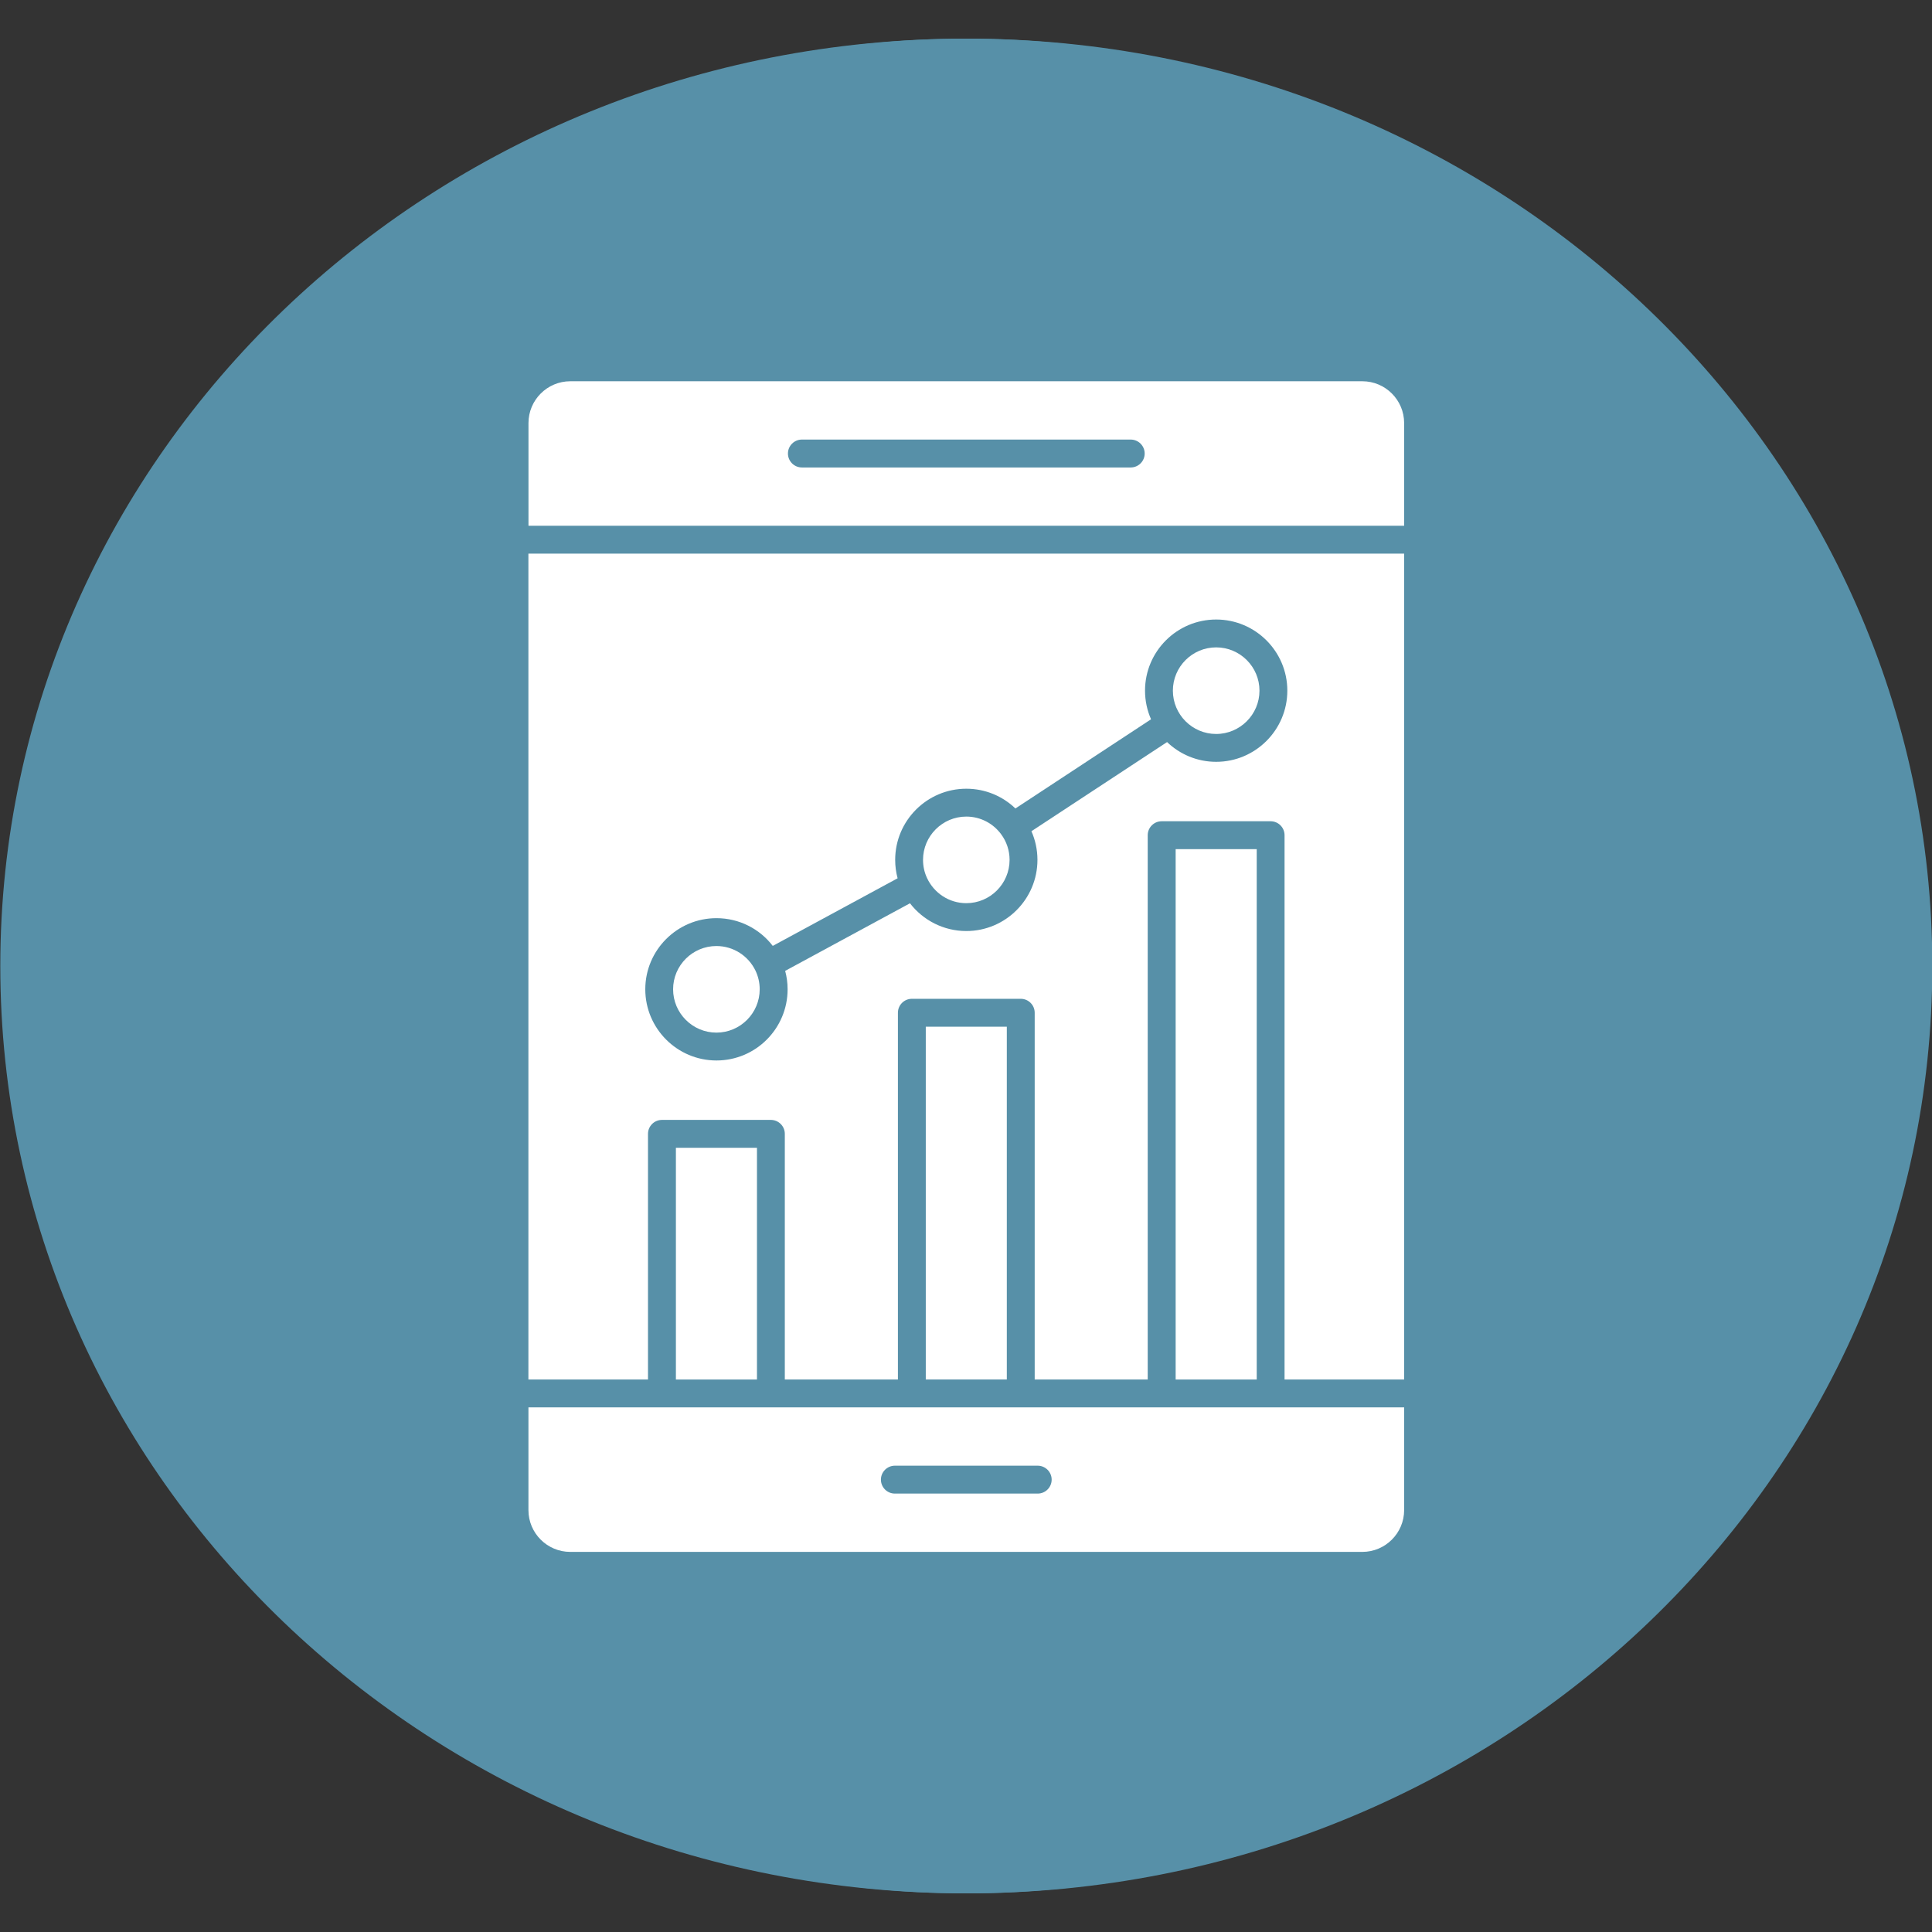 <svg width="154" height="154" viewBox="0 0 154 154" fill="none" xmlns="http://www.w3.org/2000/svg">
<rect x="0" y="0" width="154" height="154" fill="#333333" stroke="none"/>
<g clip-path="url(#clip0_568_1235)">
<path d="M77.024 150.92C119.55 150.92 154.024 117.825 154.024 77C154.024 36.175 119.55 3.08 77.024 3.08C34.498 3.08 0.024 36.175 0.024 77C0.024 117.825 34.498 150.92 77.024 150.92Z" fill="#5790A8"/>
<path d="M77 150.92C117.825 150.92 150.92 117.825 150.92 77C150.92 36.175 117.825 3.08 77 3.08C36.175 3.08 3.08 36.175 3.08 77C3.08 117.825 36.175 150.92 77 150.92Z" fill="#5790A8"/>
<path d="M111.924 33.723V41.91H42.125V33.723C42.125 31.887 43.619 30.39 45.458 30.39H108.594C110.43 30.39 111.924 31.884 111.924 33.723ZM91.242 36.15C91.242 35.537 90.743 35.038 90.13 35.038H63.919C63.306 35.038 62.807 35.537 62.807 36.15C62.807 36.763 63.306 37.262 63.919 37.262H90.13C90.743 37.262 91.242 36.763 91.242 36.15Z" fill="white"/>
<path d="M111.924 44.13V109.959H102.392V66.574C102.392 65.961 101.893 65.462 101.28 65.462H92.597C91.984 65.462 91.485 65.961 91.485 66.574V109.959H82.476V80.727C82.476 80.114 81.977 79.615 81.365 79.615H72.685C72.072 79.615 71.573 80.114 71.573 80.727V109.959H62.558V90.379C62.558 89.767 62.059 89.268 61.446 89.268H52.764C52.151 89.268 51.652 89.767 51.652 90.379V109.959H42.119V44.13H111.924ZM102.613 55.052C102.613 51.926 100.069 49.382 96.94 49.382C93.811 49.382 91.27 51.926 91.27 55.052C91.27 55.862 91.442 56.635 91.75 57.334L80.939 64.443C79.923 63.467 78.543 62.869 77.025 62.869C73.899 62.869 71.355 65.413 71.355 68.539C71.355 69.047 71.422 69.54 71.549 70.008L61.597 75.398C60.565 74.052 58.936 73.187 57.109 73.187C53.983 73.187 51.436 75.731 51.436 78.857C51.436 81.983 53.98 84.531 57.109 84.531C60.239 84.531 62.78 81.987 62.78 78.857C62.78 78.349 62.712 77.856 62.586 77.388L72.534 72.001C73.572 73.344 75.198 74.213 77.025 74.213C80.151 74.213 82.695 71.668 82.695 68.539C82.695 67.729 82.523 66.956 82.215 66.257L93.028 59.151C94.045 60.125 95.425 60.725 96.94 60.725C100.069 60.725 102.613 58.181 102.613 55.052Z" fill="white"/>
<path d="M96.94 51.602C98.843 51.602 100.393 53.152 100.393 55.052C100.393 56.952 98.843 58.505 96.94 58.505C95.036 58.505 93.49 56.955 93.49 55.052C93.49 53.148 95.04 51.602 96.94 51.602Z" fill="white"/>
<path d="M79.809 66.51C80.228 67.079 80.474 67.782 80.474 68.539C80.474 70.443 78.928 71.992 77.025 71.992C75.642 71.992 74.45 71.176 73.899 69.999C73.689 69.556 73.575 69.063 73.575 68.539C73.575 66.639 75.124 65.09 77.025 65.09C78.168 65.09 79.184 65.65 79.809 66.51Z" fill="white"/>
<path d="M60.217 77.364C60.435 77.816 60.556 78.324 60.556 78.857C60.556 80.761 59.006 82.31 57.106 82.31C55.206 82.31 53.653 80.761 53.653 78.857C53.653 76.954 55.203 75.408 57.106 75.408C58.474 75.408 59.659 76.209 60.217 77.364Z" fill="white"/>
<path d="M60.338 91.491H53.876V109.962H60.338V91.491Z" fill="white"/>
<path d="M80.253 81.839H73.794V109.959H80.253V81.839Z" fill="white"/>
<path d="M100.174 67.686H93.712V109.962H100.174V67.686Z" fill="white"/>
<path d="M111.924 112.183V120.369C111.924 122.205 110.43 123.702 108.592 123.702H45.455C43.619 123.702 42.122 122.208 42.122 120.369V112.183H111.924ZM83.828 117.942C83.828 117.33 83.329 116.831 82.716 116.831H71.33C70.717 116.831 70.218 117.33 70.218 117.942C70.218 118.555 70.717 119.054 71.33 119.054H82.716C83.329 119.054 83.828 118.555 83.828 117.942Z" fill="white"/>
</g>
<defs>
<clipPath id="clip0_568_1235">
<rect width="154" height="154" fill="white"/>
</clipPath>
</defs>
</svg>
